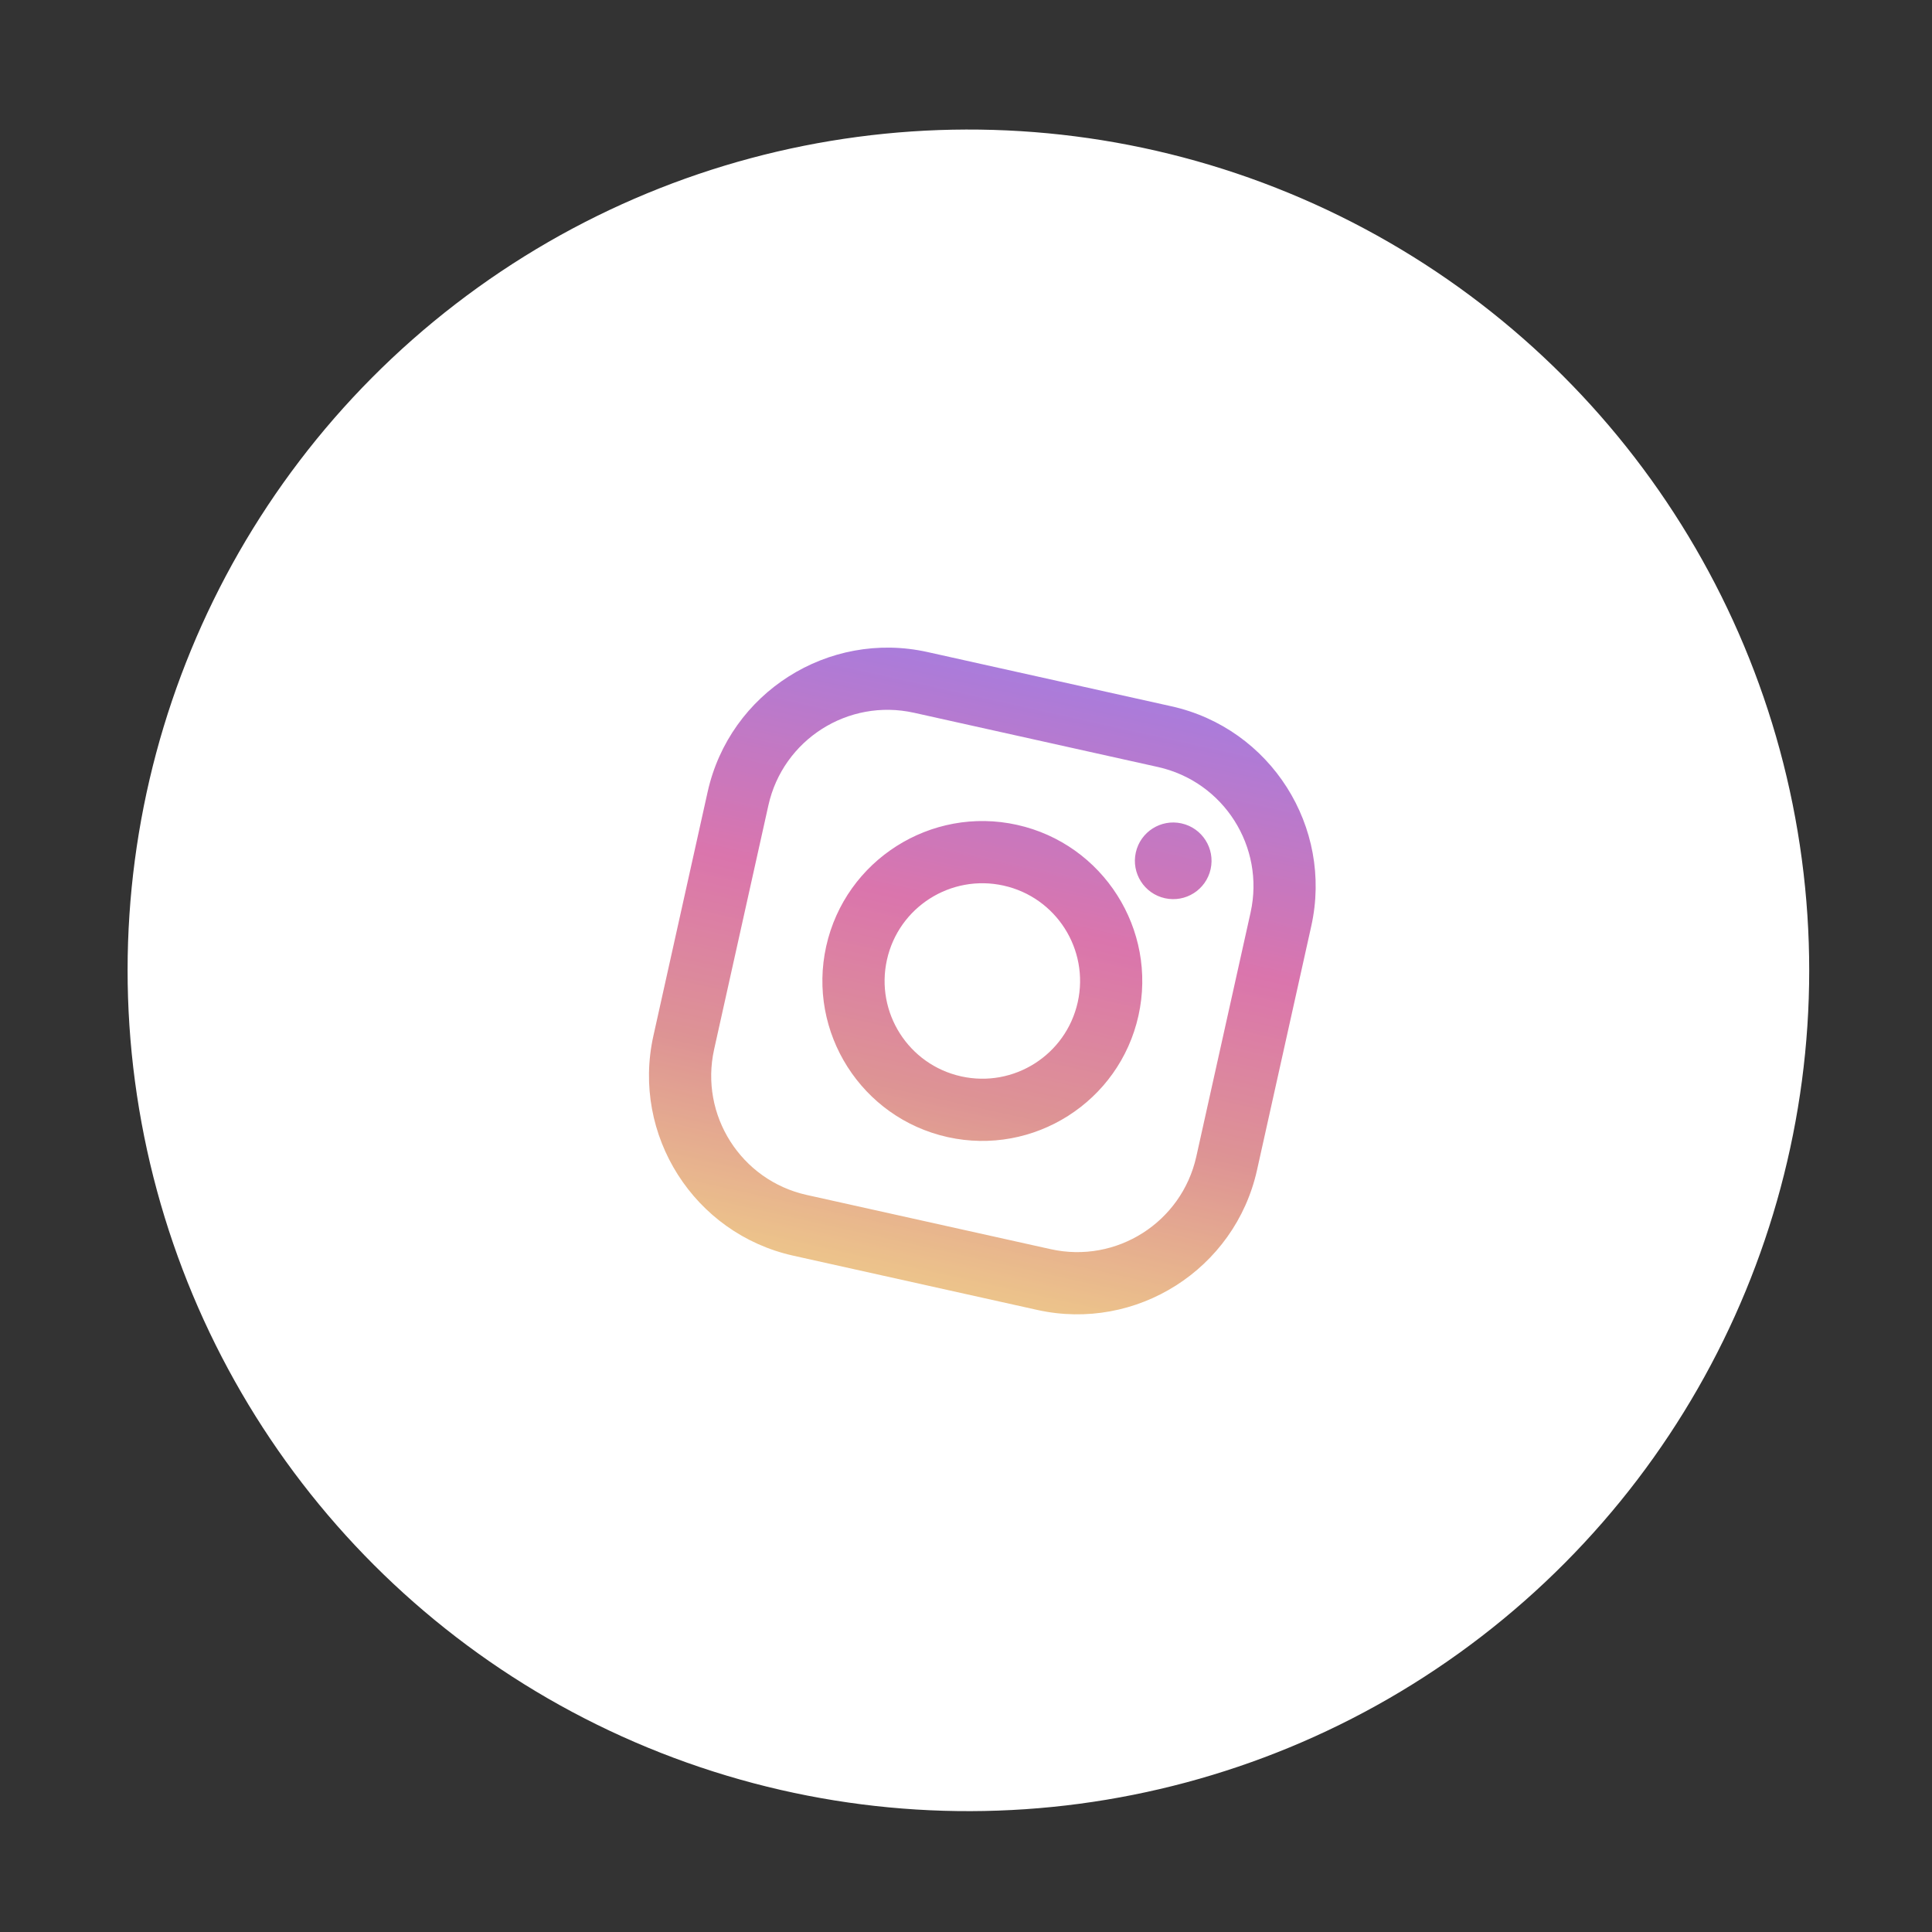 <?xml version="1.0" encoding="UTF-8"?> <svg xmlns="http://www.w3.org/2000/svg" width="73" height="73" viewBox="0 0 73 73" fill="none"><rect x="0" y="0" width="73" height="73" fill="#333333" stroke="none"/> <circle r="31.777" transform="matrix(-0.991 0.132 0.132 0.991 36.591 36.664)" fill="white"></circle> <g opacity="0.6"> <path d="M44.263 26.687C48.009 27.52 50.379 31.246 49.546 34.992L47.496 44.211C46.663 47.958 42.938 50.328 39.191 49.495L29.972 47.445C26.226 46.612 23.855 42.886 24.688 39.14L26.738 29.921C27.571 26.174 31.297 23.804 35.044 24.637L44.263 26.687ZM45.202 43.701L47.252 34.482C47.804 31.997 46.238 29.534 43.752 28.981L34.533 26.931C32.048 26.379 29.585 27.946 29.033 30.431L26.983 39.65C26.43 42.135 27.997 44.598 30.482 45.151L39.701 47.2C42.187 47.753 44.649 46.186 45.202 43.701ZM38.429 31.167C41.682 31.89 43.74 35.125 43.016 38.378C42.293 41.63 39.058 43.688 35.806 42.965C32.553 42.242 30.495 39.007 31.218 35.754C31.942 32.502 35.176 30.444 38.429 31.167ZM36.316 40.67C38.307 41.113 40.279 39.858 40.722 37.867C41.164 35.877 39.91 33.904 37.919 33.462C35.928 33.019 33.956 34.274 33.513 36.264C33.07 38.255 34.325 40.228 36.316 40.67ZM44.015 33.939C43.235 33.766 42.742 32.992 42.916 32.211C43.09 31.431 43.863 30.938 44.644 31.112C45.425 31.286 45.917 32.059 45.743 32.84C45.57 33.62 44.796 34.113 44.015 33.939Z" fill="url(#paint0_linear)"></path> </g> <defs> <linearGradient id="paint0_linear" x1="34.609" y1="48.344" x2="39.657" y2="25.645" gradientUnits="userSpaceOnUse"> <stop stop-color="#E09B3D"></stop> <stop offset="0.3" stop-color="#C74C4D"></stop> <stop offset="0.6" stop-color="#C21975"></stop> <stop offset="1" stop-color="#7024C4"></stop> </linearGradient> </defs> </svg> 